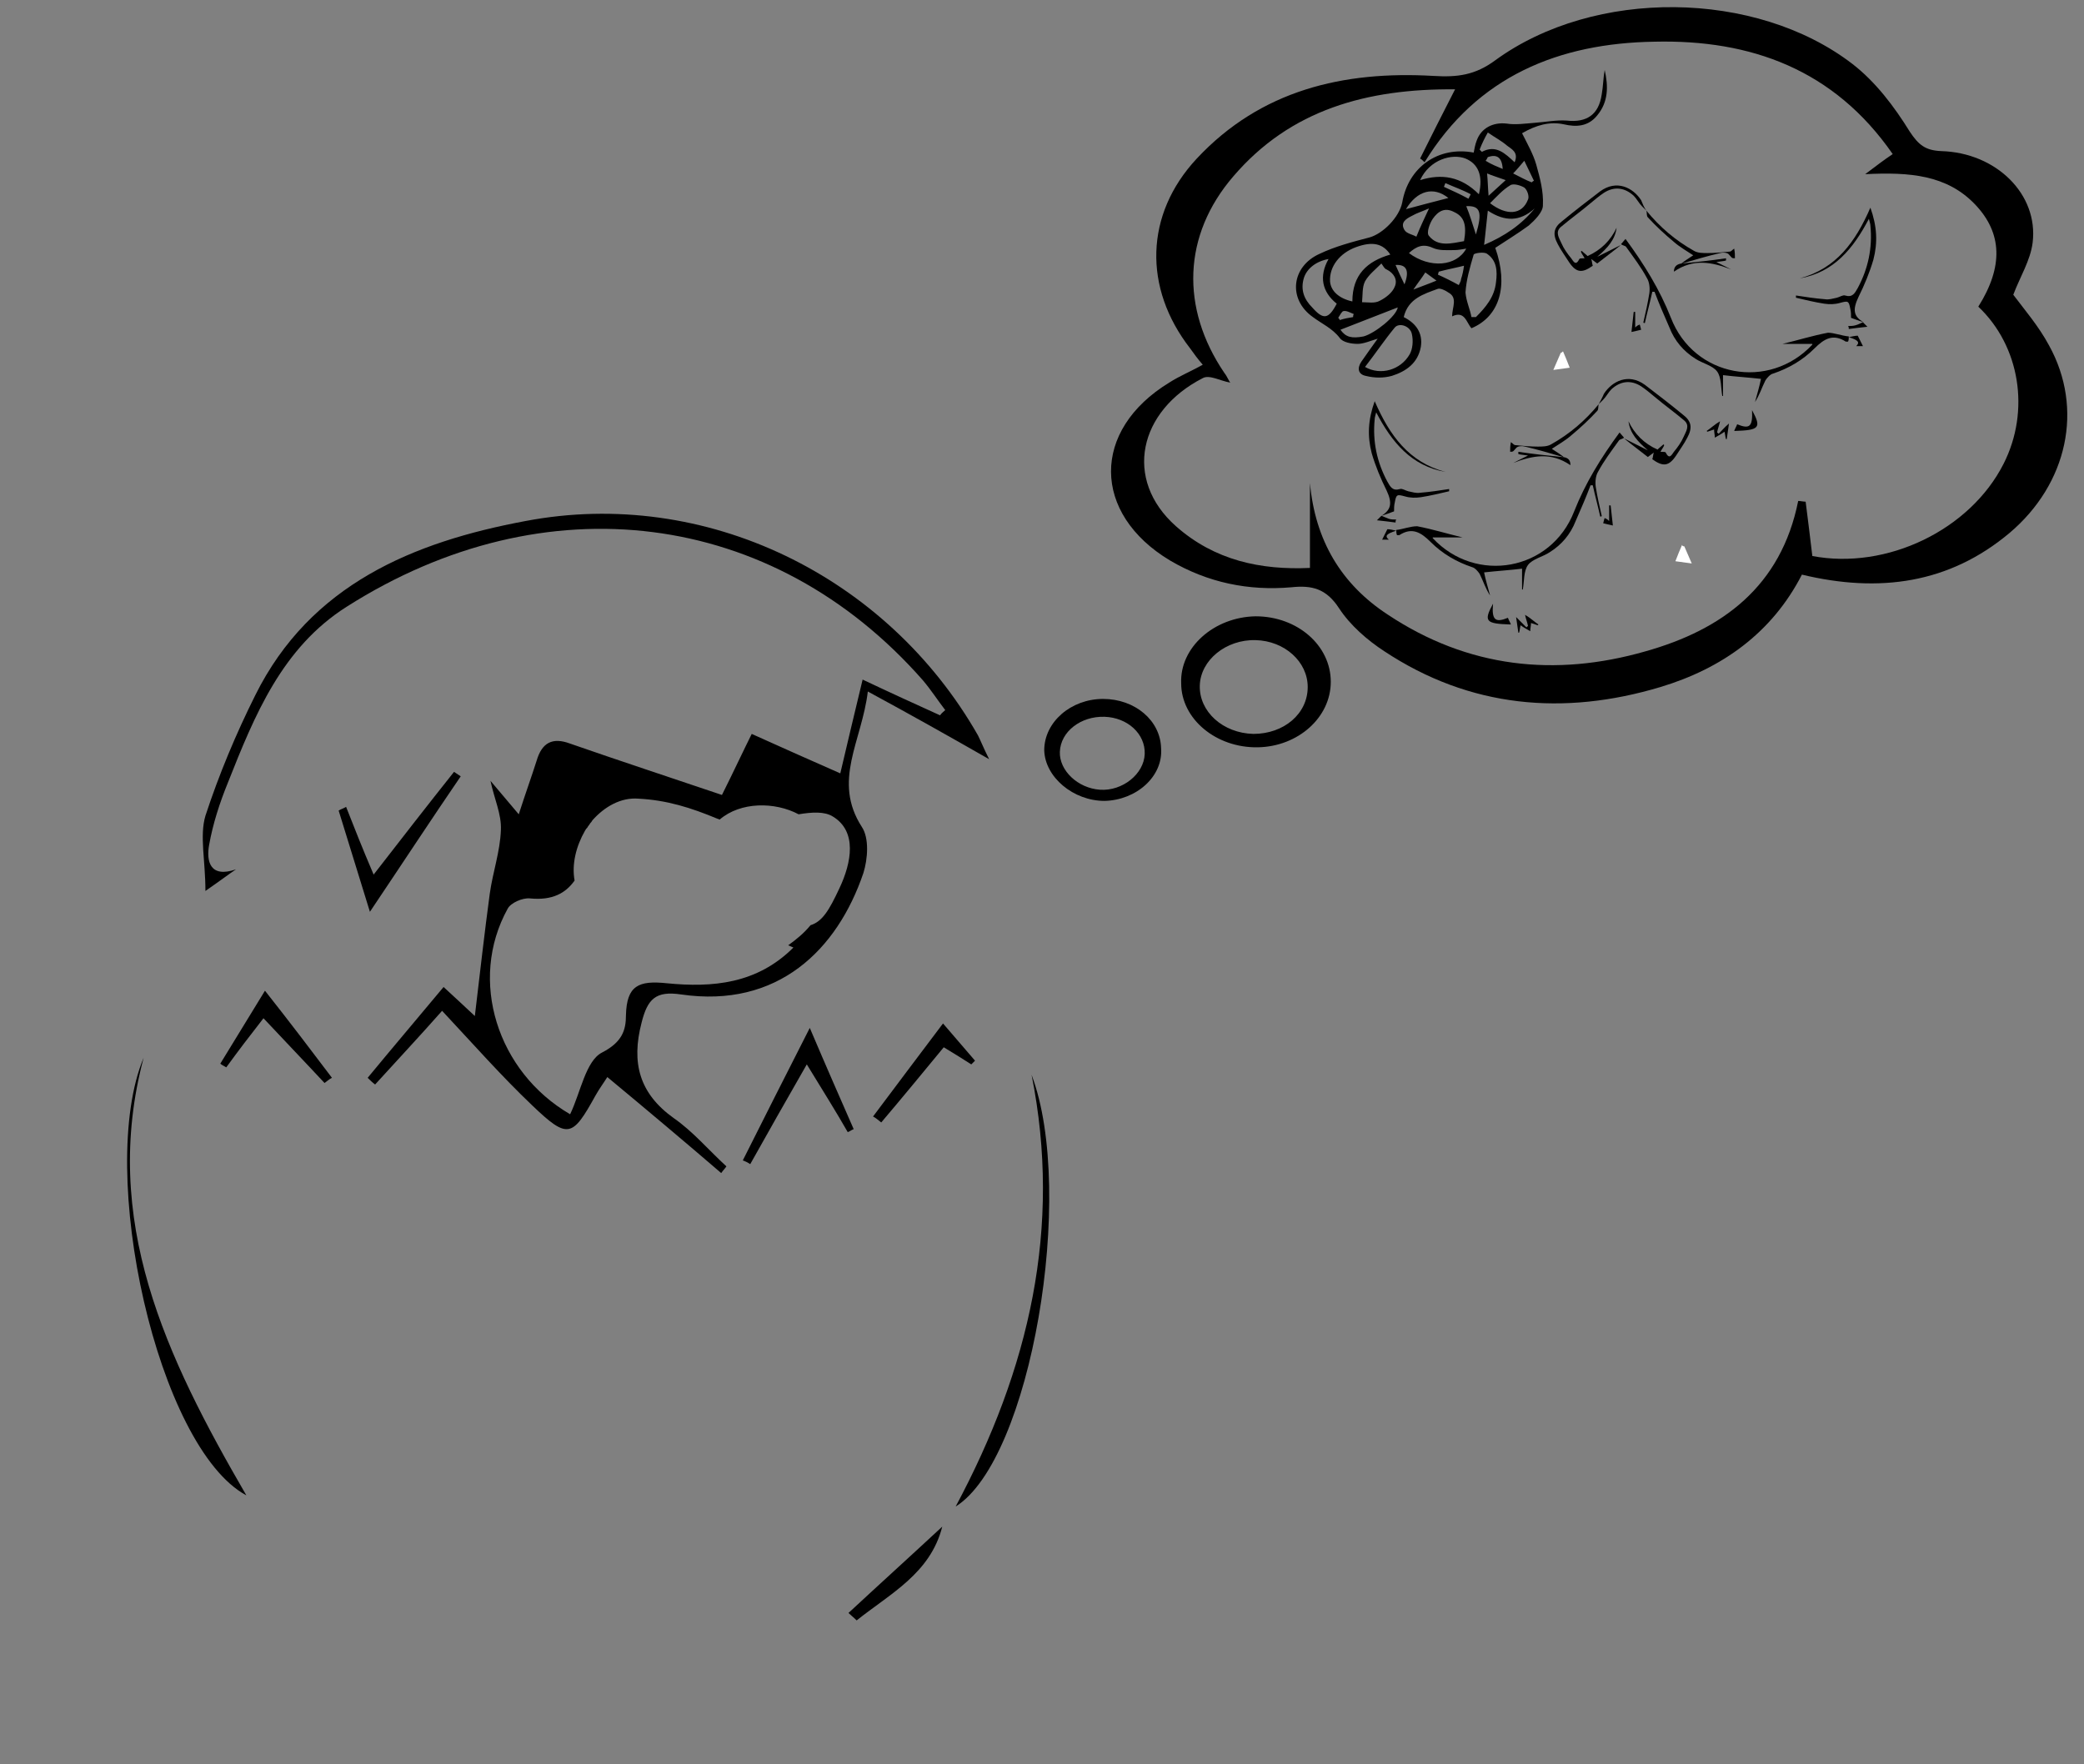 <?xml version="1.0" encoding="utf-8"?>
<!-- Generator: Adobe Illustrator 26.0.0, SVG Export Plug-In . SVG Version: 6.00 Build 0)  -->
<svg version="1.1" id="Layer_1" xmlns="http://www.w3.org/2000/svg" xmlns:xlink="http://www.w3.org/1999/xlink" x="0px" y="0px"
	 viewBox="0 0 280 237" style="enable-background:new 0 0 280 237;" xml:space="preserve">
<rect x="0" y="0" width="280" height="237" fill="#808080" stroke="none"/>
<style type="text/css">
	.st0{fill:#FFFFFF;}
</style>
<path d="M192.7,37.5"/>
<g>
	<path d="M187.6,71.2c0,0.2,0,0.5,0.1,0.7c0.1,0,0.2,0,0.3,0c1.7-1.1,2.9-0.4,4.2,0.9c1.6,1.6,3.5,2.7,5.6,3.4
		c0.4,0.1,0.8,0.6,1,0.9c0.5,1,0.8,2,1.4,2.9c-0.3-1.1-0.6-2.1-0.8-3.1c1.8-0.2,3.5-0.3,5.1-0.5c0,0.9,0,1.9,0,2.8c0,0,0.1,0,0.1,0
		c0.2-1.1,0.1-2.5,0.7-3.3c0.6-0.8,2-1.1,2.9-1.7c1.6-1,2.8-2.4,3.5-4.2c0.7-1.6,1.4-3.2,2-4.8c0.1,0,0.2,0,0.3,0
		c0.3,1.4,0.7,2.8,1,4.2c0.1,0,0.2,0,0.2-0.1c-0.3-1.3-0.6-2.6-0.8-3.9c-0.1-0.7,0-1.5,0.3-2c0.8-1.5,1.8-2.8,2.8-4.2
		c0.1-0.2,0.5-0.2,0.7-0.4c0,0,0,0,0,0c-0.2-0.2-0.4-0.5-0.6-0.7c-2.5,3.4-4.6,6.8-6.1,10.6c-3.1,8-13.2,9.8-19,3.6c0,0,0-0.1,0-0.1
		c1.3,0,2.7,0,4,0c-2.1-0.5-4-1.1-6.1-1.5C189.5,70.7,188.5,71.1,187.6,71.2L187.6,71.2z"/>
	<path d="M214.8,54.3c0.2-0.2,0.4-0.4,0.6-0.6c0.4-0.4,0.7-1,1.1-1.4c1.2-1.1,2.6-1.3,4-0.4c0.6,0.4,1.2,0.9,1.8,1.4c0,0,0,0,0,0
		c1.3,1.1,2.7,2.1,4,3.2c0.8,0.7,0.2,1.5-0.1,2.2c-0.3,0.7-0.8,1.4-1.3,2c-0.3,0.4-0.6,1.1-1.1,0.1c0-0.1-0.4-0.1-0.7-0.1
		c0.2-0.4,0.4-0.6,0.5-0.9c0,0-0.1-0.1-0.1-0.1c-0.2,0.2-0.5,0.4-0.8,0.7c-1.8-0.8-3.1-2.1-3.9-3.8c0.2,1.6,1.2,2.7,2.6,3.9
		c-1.2-0.6-2.2-1.1-3.2-1.6c0,0,0,0,0,0c1.1,0.9,2.2,1.7,3.2,2.5c0.3-0.2,0.5-0.4,0.8-0.6c-0.1,0.3-0.1,0.6-0.2,0.9
		c1.4,1,2.2,1,3.2-0.5c0.5-0.8,1.1-1.6,1.5-2.4c0.7-1.3,0.6-2.2-0.6-3.1c-1.7-1.4-3.4-2.7-5.1-4c-2.2-1.6-4.4-0.5-5.5,1.2
		C215.3,53.4,215,53.9,214.8,54.3L214.8,54.3z"/>
	<path d="M185.6,69.3c0.6-0.2,1.2-0.4,1.7-0.6c0-0.4,0-0.8,0.1-1.2c0.2-1.1,0.3-1.1,1.4-0.8c0.7,0.2,1.4,0.2,2.1,0.1
		c1.3-0.2,2.5-0.5,3.8-0.8c0-0.1,0-0.2,0-0.3c-1.3,0.2-2.6,0.4-3.9,0.5c-0.5,0.1-1.1-0.1-1.6-0.2c-0.4-0.1-0.8-0.4-1.1-0.3
		c-1,0.3-1.3-0.3-1.7-1c-1.4-2.6-2-5.4-1.7-8.4c0-0.2,0.1-0.5,0.2-0.9c2.1,4,4.7,7.2,9.3,8c-4.9-1.3-7.5-4.9-9.5-9.5
		c-0.9,2.5-1,4.7-0.4,7c0.5,1.7,1.2,3.4,2,5C187.1,67.6,186.9,68.5,185.6,69.3L185.6,69.3z"/>
	<path d="M214.8,54.3c-1.8,2.2-3.9,4-6.4,5.4c-0.5,0.3-1.2,0.3-1.8,0.3c-1,0-2-0.1-3-0.2c-0.2,0-0.3-0.2-0.6-0.4
		c-0.1,0.5-0.1,0.9-0.1,1.3c0.5,0,0.4-0.1,0.8-0.5c0.2-0.3,0.9-0.3,1.2-0.2c1.7,0.4,3.4,0.9,5.1,1.4c0,0,0.1,0,0.1,0
		c-0.5-0.4-1-0.7-1.6-1.1c0.9-0.6,1.8-1.1,2.6-1.8c1.2-1,2.4-2.1,3.5-3.3C214.8,55,214.7,54.6,214.8,54.3
		C214.8,54.3,214.8,54.3,214.8,54.3z"/>
	<path d="M210,61.4c0,0-0.1,0-0.1,0c-2-0.2-3.9-0.4-5.9-0.7c0,0.1,0,0.2,0,0.3c0.3,0.1,0.7,0.1,1.3,0.2c-0.8,0.4-1.4,0.7-2,1
		c2.6-1,5.1-1.5,7.7,0.3C211,61.8,210.7,61.5,210,61.4z"/>
	<path class="st0" d="M226,73.2c-0.3,0.7-0.6,1.4-0.9,2.2c0.8,0.1,1.4,0.2,2.2,0.3c-0.4-0.9-0.7-1.6-1-2.3
		C226.1,73.4,226,73.3,226,73.2z"/>
	<path d="M200.6,81.1c-1.3,2.4-1,2.7,2.4,2.8c-0.1-0.3-0.3-0.6-0.4-0.9C200.9,83.7,200.4,83.3,200.6,81.1z"/>
	<path d="M203.7,82.9c0.1,0.7,0.2,1.4,0.3,2.1c0,0,0.1,0,0.1,0c0.1-0.3,0.1-0.6,0.2-1c0.4,0.3,0.8,0.5,1.3,0.8
		c0-0.4,0.1-0.7,0.1-1.1c0.3,0.1,0.6,0.2,0.9,0.3c0,0,0.1-0.1,0.1-0.1c-0.6-0.4-1.1-0.9-1.8-1.3c0.1,0.5,0.3,1,0.4,1.5
		c-0.1,0.1-0.2,0.1-0.2,0.2C204.7,83.9,204.2,83.4,203.7,82.9z"/>
	<path d="M216.2,70c-0.3-0.3-0.4-0.3-0.6-0.4c-0.1,0.2-0.1,0.4-0.2,0.7c0.4,0.1,0.8,0.2,1.3,0.3c-0.1-0.8-0.2-1.8-0.3-2.7
		c-0.1,0-0.1,0-0.2,0C216.2,68.5,216.2,69.2,216.2,70z"/>
	<path d="M187.6,71.3c-0.4-0.1-0.9-0.2-1.2-0.2c-0.3,0.6-0.5,1-0.7,1.4c0.3,0,0.6,0,0.9,0C186,72,186.3,71.7,187.6,71.3
		C187.6,71.2,187.6,71.3,187.6,71.3z"/>
	<path d="M185.6,69.3c-0.1,0.1-0.3,0.3-0.6,0.6c1,0.1,1.7,0.2,2.5,0.3c0-0.1,0-0.3,0.1-0.4c-0.3,0-0.7,0-1-0.1
		C186.3,69.6,185.9,69.4,185.6,69.3C185.6,69.3,185.6,69.3,185.6,69.3z"/>
</g>
<g>
	<path d="M248.4,45.2c0,0.2,0,0.5-0.1,0.7c-0.1,0-0.2,0-0.3,0c-1.7-1.1-2.9-0.4-4.2,0.9c-1.6,1.6-3.5,2.7-5.6,3.4
		c-0.4,0.1-0.8,0.6-1,0.9c-0.5,1-0.8,2-1.4,2.9c0.3-1.1,0.6-2.1,0.8-3.1c-1.8-0.2-3.5-0.3-5.1-0.5c0,0.9,0,1.9,0,2.8
		c0,0-0.1,0-0.1,0c-0.2-1.1-0.1-2.5-0.7-3.3c-0.6-0.8-2-1.1-2.9-1.7c-1.6-1-2.8-2.4-3.5-4.2c-0.7-1.6-1.4-3.2-2-4.8
		c-0.1,0-0.2,0-0.3,0c-0.3,1.4-0.7,2.8-1,4.2c-0.1,0-0.2,0-0.2-0.1c0.3-1.3,0.6-2.6,0.8-3.9c0.1-0.7,0-1.5-0.3-2
		c-0.8-1.5-1.8-2.8-2.8-4.2c-0.1-0.2-0.5-0.2-0.7-0.4c0,0,0,0,0,0c0.2-0.2,0.4-0.5,0.6-0.7c2.5,3.4,4.6,6.8,6.1,10.6
		c3.1,8,13.2,9.8,19,3.6c0,0,0-0.1,0-0.1c-1.3,0-2.7,0-4,0c2.1-0.5,4-1.1,6.1-1.5C246.4,44.7,247.4,45.1,248.4,45.2L248.4,45.2z"/>
	<path d="M221.2,28.3c-0.2-0.2-0.4-0.4-0.6-0.6c-0.4-0.4-0.7-1-1.1-1.4c-1.2-1.1-2.6-1.3-4-0.4c-0.6,0.4-1.2,0.9-1.8,1.4
		c0,0,0,0,0,0c-1.3,1.1-2.7,2.1-4,3.2c-0.8,0.7-0.2,1.5,0.1,2.2c0.3,0.7,0.8,1.4,1.3,2c0.3,0.4,0.6,1.1,1.1,0.1
		c0-0.1,0.4-0.1,0.7-0.1c-0.2-0.4-0.4-0.6-0.5-0.9c0,0,0.1-0.1,0.1-0.1c0.2,0.2,0.5,0.4,0.8,0.7c1.8-0.8,3.1-2.1,3.9-3.8
		c-0.2,1.6-1.2,2.7-2.6,3.9c1.2-0.6,2.2-1.1,3.2-1.6c0,0,0,0,0,0c-1.1,0.9-2.2,1.7-3.2,2.5c-0.3-0.2-0.5-0.4-0.8-0.6
		c0.1,0.3,0.1,0.6,0.2,0.9c-1.4,1-2.2,1-3.2-0.5c-0.5-0.8-1.1-1.6-1.5-2.4c-0.7-1.3-0.6-2.2,0.6-3.1c1.7-1.4,3.4-2.7,5.1-4
		c2.2-1.6,4.4-0.5,5.5,1.2C220.7,27.4,220.9,27.9,221.2,28.3L221.2,28.3z"/>
	<path d="M250.4,43.3c-0.6-0.2-1.2-0.4-1.7-0.6c0-0.4,0-0.8-0.1-1.2c-0.2-1.1-0.3-1.1-1.4-0.8c-0.7,0.2-1.4,0.2-2.1,0.1
		c-1.3-0.2-2.5-0.5-3.8-0.8c0-0.1,0-0.2,0-0.3c1.3,0.2,2.6,0.4,3.9,0.5c0.5,0.1,1.1-0.1,1.6-0.2c0.4-0.1,0.8-0.4,1.1-0.3
		c1,0.3,1.3-0.3,1.7-1c1.4-2.6,2-5.4,1.7-8.4c0-0.2-0.1-0.5-0.2-0.9c-2.1,4-4.7,7.2-9.3,8c4.9-1.3,7.5-4.9,9.5-9.5
		c0.9,2.5,1,4.7,0.4,7c-0.5,1.7-1.2,3.4-2,5C248.9,41.6,249,42.5,250.4,43.3L250.4,43.3z"/>
	<path d="M221.2,28.3c1.8,2.2,3.9,4,6.4,5.4c0.5,0.3,1.2,0.3,1.8,0.3c1,0,2-0.1,3-0.2c0.2,0,0.3-0.2,0.6-0.4
		c0.1,0.5,0.1,0.9,0.1,1.3c-0.5,0-0.4-0.1-0.8-0.5c-0.2-0.3-0.9-0.3-1.2-0.2c-1.7,0.4-3.4,0.9-5.1,1.4c0,0-0.1,0-0.1,0
		c0.5-0.4,1-0.7,1.6-1.1c-0.9-0.6-1.8-1.1-2.6-1.8c-1.2-1-2.4-2.1-3.5-3.3C221.2,29,221.3,28.6,221.2,28.3
		C221.2,28.3,221.2,28.3,221.2,28.3z"/>
	<path d="M225.9,35.4c0,0,0.1,0,0.1,0c2-0.2,3.9-0.4,5.9-0.7c0,0.1,0,0.2,0,0.3c-0.3,0.1-0.7,0.1-1.3,0.2c0.8,0.4,1.4,0.7,2,1
		c-2.6-1-5.1-1.5-7.7,0.3C224.9,35.8,225.3,35.5,225.9,35.4z"/>
	<path class="st0" d="M210,47.2c0.3,0.7,0.6,1.4,0.9,2.2c-0.8,0.1-1.4,0.2-2.2,0.3c0.4-0.9,0.7-1.6,1-2.3
		C209.8,47.4,209.9,47.3,210,47.2z"/>
	<path d="M235.4,55.1c1.3,2.4,1,2.7-2.4,2.8c0.1-0.3,0.3-0.6,0.4-0.9C235.1,57.7,235.5,57.3,235.4,55.1z"/>
	<path d="M232.3,56.9c-0.1,0.7-0.2,1.4-0.3,2.1c0,0-0.1,0-0.1,0c-0.1-0.3-0.1-0.6-0.2-1c-0.4,0.3-0.8,0.5-1.3,0.8
		c0-0.4-0.1-0.7-0.1-1.1c-0.3,0.1-0.6,0.2-0.9,0.3c0,0-0.1-0.1-0.1-0.1c0.6-0.4,1.1-0.9,1.8-1.3c-0.1,0.5-0.3,1-0.4,1.5
		c0.1,0.1,0.2,0.1,0.2,0.2C231.3,57.9,231.7,57.4,232.3,56.9z"/>
	<path d="M219.7,44c0.3-0.3,0.4-0.3,0.6-0.4c0.1,0.2,0.1,0.4,0.2,0.7c-0.4,0.1-0.8,0.2-1.3,0.3c0.1-0.8,0.2-1.8,0.3-2.7
		c0.1,0,0.1,0,0.2,0C219.7,42.5,219.7,43.2,219.7,44z"/>
	<path d="M248.4,45.3c0.4-0.1,0.9-0.2,1.2-0.2c0.3,0.6,0.5,1,0.7,1.4c-0.3,0-0.6,0-0.9,0C249.9,46,249.7,45.7,248.4,45.3
		C248.4,45.2,248.4,45.3,248.4,45.3z"/>
	<path d="M250.3,43.3c0.1,0.1,0.3,0.3,0.6,0.6c-1,0.1-1.7,0.2-2.5,0.3c0-0.1,0-0.3-0.1-0.4c0.3,0,0.7,0,1-0.1
		C249.7,43.6,250,43.4,250.3,43.3C250.4,43.3,250.3,43.3,250.3,43.3z"/>
</g>
<g>
	<path d="M132.9,102c-0.8-1.6-1.1-2.4-1.5-3.2C119.2,77.4,94.8,65.4,70.6,70c-15,2.8-28.9,8.5-36.3,23.4c-2.6,5.2-4.9,10.7-6.7,16.2
		c-0.8,2.7,0,6,0,10.1c2.3-1.6,3.2-2.3,4.1-2.9c-3.5,1.2-4-1.1-3.6-3.3c0.5-2.8,1.4-5.6,2.5-8.3c3.6-9.1,7.3-18.2,16-23.7
		c26.6-16.9,57.2-13.1,77.4,9.9c1.1,1.3,2,2.7,3,4c-0.2,0.2-0.5,0.4-0.7,0.7c-3.3-1.5-6.6-3-10.4-4.8c-1.1,4.5-2,8.4-3,12.6
		c-4.1-1.8-7.9-3.5-11.9-5.3c-1,2-2.5,5.2-4,8.2c-7.1-2.4-13.8-4.6-20.4-6.9c-2.4-0.9-3.8-0.1-4.5,2.3c-0.7,2.2-1.5,4.4-2.4,7.2
		c-1.6-1.9-2.7-3.2-3.8-4.5c0.5,2.4,1.5,4.5,1.4,6.6c-0.1,2.9-1.1,5.7-1.5,8.6c-0.7,5.2-1.3,10.5-2,16.4c-1.7-1.6-2.8-2.6-4.2-3.9
		c-3.5,4.2-6.9,8.2-10.2,12.2c0.3,0.3,0.6,0.6,1,0.9c3-3.3,6-6.5,9-9.9c4.3,4.6,8,8.8,12.1,12.7c4.8,4.6,5.4,4.3,8.5-1.3
		c0.5-0.9,1.1-1.7,1.6-2.5c5.3,4.4,10.3,8.6,15.3,12.9c0.2-0.3,0.5-0.6,0.7-0.9c-2.4-2.2-4.5-4.7-7.1-6.5c-4.6-3.3-5.7-7.4-4.3-12.8
		c0.8-3.2,1.9-4.3,5.3-3.8c13,1.9,21-6,24.5-16.3c0.6-1.9,0.8-4.7-0.2-6.2c-4-6.2,0-11.5,0.8-18.2C122.5,96.1,127.3,98.8,132.9,102z
		 M112.8,119.3c-1.4,3-2.3,4.5-3.9,5c-0.9,1.1-1.9,1.9-3,2.7c0.2,0.1,0.5,0.2,0.7,0.3c-4.9,4.9-10.9,5.4-17,4.8
		c-3.8-0.4-5.4,0.3-5.5,4.3c0,2-0.5,3.6-3.2,5c-2.2,1.1-2.9,5.4-4.3,8.3c-9.8-5.7-13.7-18-8.4-27.6c0.4-0.8,2-1.5,3-1.4
		c3,0.3,4.8-0.7,6-2.4c-0.4-2.2,0.2-4.6,1.4-6.7c0,0,0,0,0,0c0.1-0.2,0.2-0.3,0.3-0.4c0.1-0.2,0.3-0.4,0.4-0.6
		c0.1-0.1,0.2-0.2,0.3-0.4c0,0,0,0,0,0c1.6-1.8,3.8-3.1,6.2-2.9c3.8,0.2,7,1.2,10.6,2.7c0.1,0,0.2,0.1,0.3,0.1
		c2.8-2.4,7.4-2.4,10.6-0.7c1.8-0.3,3.5-0.4,4.6,0.3C115.2,111.7,114.4,115.9,112.8,119.3z"/>
	<path d="M19.3,142.1c-5.8,21.8,3,40.2,13.8,58.8C21.2,194.5,12.9,157.4,19.3,142.1z"/>
	<path d="M138.6,144.4c6,15.9-0.1,51.7-10.2,58C138.3,183.9,142.7,164.9,138.6,144.4z"/>
	<path d="M46.5,108.4c1.1,2.8,2.2,5.6,3.7,9.1c3.8-4.9,7.3-9.4,10.8-13.8c0.3,0.2,0.6,0.4,0.9,0.6c-3.9,5.7-7.7,11.5-12.2,18.2
		c-1.6-5.2-2.9-9.4-4.2-13.6C45.8,108.7,46.2,108.6,46.5,108.4z"/>
	<path d="M108.4,143c-2.8,4.9-5.2,9.1-7.6,13.4c-0.3-0.2-0.7-0.4-1-0.5c2.8-5.6,5.6-11.1,9-17.8c2.3,5.4,4.1,9.5,5.9,13.6
		c-0.3,0.1-0.5,0.3-0.8,0.4C112.3,149.3,110.6,146.6,108.4,143z"/>
	<path d="M43.6,145.5c-2.6-2.8-5.2-5.5-8.2-8.7c-1.8,2.3-3.4,4.4-5,6.6c-0.3-0.2-0.6-0.3-0.8-0.5c1.9-3.1,3.8-6.2,6-9.8
		c3.4,4.3,6.2,8,9,11.7C44.2,145,43.9,145.3,43.6,145.5z"/>
	<path d="M126.7,137.5c1.8,2.1,3.1,3.6,4.3,5c-0.2,0.2-0.3,0.3-0.5,0.5c-1.1-0.7-2.2-1.4-3.7-2.3c-2.8,3.4-5.6,6.8-8.4,10.1
		c-0.4-0.3-0.7-0.6-1.1-0.8C120.3,146,123.3,142,126.7,137.5z"/>
	<path d="M114,216.7c4.2-3.9,8.4-7.7,12.6-11.6c-1.6,6.3-7,9-11.5,12.6C114.7,217.3,114.3,217,114,216.7z"/>
</g>
<path d="M161.6,49c-0.7-0.8-1.2-1.5-1.7-2.2c-6.3-8.1-6.1-18,0.9-25.5c8.6-9.2,19.7-11.8,31.8-11.1c3.2,0.2,5.6-0.1,8.3-2.1
	c13.3-9.7,35-9.5,48,0.5c3.1,2.4,5.6,5.7,7.7,9.1c1.2,1.8,2.1,2.5,4.2,2.6c7.4,0.2,13.1,5.8,12.3,12.3c-0.3,2.4-1.7,4.6-2.6,7
	c1.5,2,3.4,4.2,4.8,6.8c4.7,8.5,2.5,18.6-5.3,25.2c-8.1,6.8-17.5,8.1-27.9,5.6c-4,7.8-10.7,12.6-19,15.1c-13,3.9-25.6,2.8-37.1-4.8
	c-2.3-1.5-4.6-3.5-6.1-5.8c-1.7-2.6-3.6-3.1-6.4-2.8c-5.7,0.5-11.2-0.6-16.3-3.6c-10.5-6.3-10.6-17.5-0.1-23.9
	C158.5,50.5,160,49.9,161.6,49z M243.5,74.7c10,1.9,21.2-3.5,25.7-12.4c3.6-7.1,2.2-15.8-3.4-21.1c3.4-5.4,3.2-9.9-0.4-13.7
	c-3.8-4-8.8-4.4-14.8-4.1c1.6-1.2,2.5-1.9,3.7-2.7c-7.9-11.4-19.1-15.4-32-15.1c-12.8,0.2-23.8,4.6-30.9,16.2
	c-0.2-0.2-0.4-0.4-0.6-0.5c1.5-3,3-6,4.7-9.3c-11.8-0.1-22.1,2.7-29.8,11.7c-6.8,7.9-7.1,17.7-1.2,26.4c0.4,0.5,0.6,1.1,0.8,1.3
	c-1.3-0.2-2.8-1.1-3.7-0.6c-8.6,4.4-10.7,13.6-3.6,19.9c5.2,4.6,11.4,5.9,18,5.6c0-4,0-7.7,0-11.4c0.7,7.7,4.2,13.6,10.5,17.7
	c10.7,7.1,22.4,8.4,34.6,4.9c10.3-2.9,18.2-8.7,20.5-20.2c0.3,0,0.7,0.1,1,0.1C242.9,69.8,243.2,72.1,243.5,74.7z"/>
<path d="M168.7,82.8c5.6,0,10.1,3.9,10.1,8.8c0,4.8-4.4,8.7-9.8,8.8c-5.6,0.1-10.3-3.8-10.3-8.6C158.5,87,163.1,82.9,168.7,82.8z
	 M168.4,98.6c4.1,0,7.3-2.7,7.3-6.3c0-3.4-3.1-6.2-7-6.3c-4-0.1-7.4,2.7-7.5,6.1C161.1,95.6,164.3,98.5,168.4,98.6z"/>
<path d="M148.4,107.6c-4.2,0-8-3.2-8.1-6.8c0-3.8,3.6-6.9,7.9-6.9c4.3,0,7.7,2.9,7.8,6.6C156.3,104.3,152.7,107.5,148.4,107.6z
	 M153.8,101.3c0.1-2.7-2.3-4.9-5.4-5c-3.2-0.1-5.9,2-6,4.7c-0.1,2.5,2.4,4.9,5.4,5.1C150.8,106.3,153.7,104,153.8,101.3z"/>
<path d="M200.9,33.3c1.8,5.1,0.6,9.2-3.2,10.8c-0.7-0.8-0.9-2.4-2.6-1.6c0-1.2,0.8-2.5-0.5-3.2c-0.4-0.3-1.1-0.6-1.4-0.5
	c-1.9,0.7-4,1.3-4.6,3.8c1.6,0.8,2.6,2.1,2.3,4c-0.4,2.2-2,3.3-3.9,3.9c-1.1,0.3-2.3,0.3-3.5,0c-1-0.2-1.2-1-0.6-1.9
	c0.7-1,1.4-2,2.2-3.1c-1,0.3-1.9,0.7-2.7,0.7c-0.8,0-2-0.2-2.4-0.8c-1-1.3-2.4-1.9-3.6-2.8c-3.4-2.4-2.9-6.8,0.9-8.5
	c2.1-1,4.4-1.6,6.7-2.2c1.8-0.5,4-2.7,4.4-4.7c0.8-4.7,4.8-7.6,9.6-6.7c0.1-0.5,0.2-1.1,0.4-1.6c0.6-1.7,2.2-2.5,4-2.3
	c1.2,0.2,2.5,0,3.8-0.1c1.4-0.1,2.9-0.4,4.3-0.3c2.7,0.3,4.3-0.8,4.7-3.5c0.2-1.1,0.2-2.2,0.4-3.3c0.5,2.2,0.5,4.3-1,6.1
	c-1.2,1.5-2.8,1.6-4.5,1.2c-1.9-0.4-3.7,0.1-5.6,1.2c0.7,1.4,1.5,2.8,1.9,4.2c0.5,1.8,1,3.6,0.9,5.5c0,0.9-1.1,2-1.9,2.7
	C203.9,31.4,202.4,32.3,200.9,33.3z M181.7,40.5c0-3.6,2-5.4,5.1-6.3c-1-1.5-2.4-1.8-4.6-1c-2.2,0.8-3.6,2.6-3.5,4.6
	C178.8,39.1,179.9,40.1,181.7,40.5z M197.7,42.6c0.2,0,0.4,0,0.6,0c1.3-1.3,2.5-2.7,2.7-4.7c0.2-1.5,0.1-2.9-1.2-3.8
	c-0.4-0.3-1.7-0.1-1.8,0.1c-0.5,1.7-1,3.4-1.1,5.1C197,40.5,197.5,41.5,197.7,42.6z M183.4,49.3c2.1,1.2,4.8,0.4,6-1.7
	c0.4-0.7,0.5-1.8,0.3-2.7c-0.2-1.1-1.7-1.6-2.3-0.9C186,45.7,184.8,47.5,183.4,49.3z M198.7,26.1c0.6-2.5-0.1-4.1-1.8-4.8
	c-1.8-0.7-4.8,0.1-6.1,2.9C193.7,23.3,196.3,23.7,198.7,26.1z M178.5,34.8c-1.7,0.3-2.9,1.3-3.3,2.5c-0.5,1.6,0,2.9,1.1,4
	c1.5,1.7,2.2,1.6,3.3-0.5C177.6,39.2,177.2,37.1,178.5,34.8z M196.7,32.4c0.4-2.2,0-3.3-1.3-3.9c-1.3-0.7-2.2-0.1-2.9,0.9
	c-0.4,0.6-0.9,1.9-0.5,2.3C193.2,33.2,195,32.7,196.7,32.4z M185.6,35.4c-0.8,0.8-1.7,1.5-2.2,2.4c-0.4,0.8-0.3,1.8-0.4,2.8
	c0.8,0,1.7,0.2,2.4-0.2c0.8-0.4,1.7-1.1,2-1.9c0.4-0.9-0.1-1.8-1.1-2.3C186,36.1,185.9,35.8,185.6,35.4z M200.2,27.3
	c2.2,1.7,4.3,1.6,5.1-0.5c0.2-0.4-0.1-1.3-0.5-1.6c-0.5-0.3-1.5-0.6-1.9-0.3C201.9,25.5,201.1,26.4,200.2,27.3z M199.9,28.3
	c-0.2,1.7-0.3,3-0.5,4.6c2.8-1.2,5-2.7,6.8-4.9C204.2,29.8,202.2,29.8,199.9,28.3z M180.1,44.3c0.7,1,1.5,1.2,3.1,0.9
	c1.5-0.4,4.4-2.7,4.6-3.9C185.2,42.3,182.7,43.3,180.1,44.3z M189.3,34c2.8,2.1,6.4,1.8,7.7-0.6c-0.6,0.1-1.1,0.2-1.6,0.2
	c-1,0-2,0.1-2.9-0.3C191.2,32.7,190.3,33.1,189.3,34z M198.8,20.1c0.1,0.1,0.2,0.2,0.3,0.3c1.9-1,3.1,0.2,4.4,1.4
	c0.6-1.4-0.5-1.8-1.1-2.3c-0.7-0.6-1.5-1-2.5-1.7C199.5,18.5,199.1,19.3,198.8,20.1z M192,28c-0.9,0.4-1.6,0.6-2.3,1
	c-0.8,0.4-1.6,0.9-1,1.9c0.3,0.5,1.1,0.6,1.6,0.9C190.9,30.3,191.4,29.3,192,28z M188.9,28.1c1.9-0.5,3.7-1,5.7-1.5
	C192.6,25,190.4,25.6,188.9,28.1z M196.7,35.7c-1.2,0.3-2.3,0.5-3.4,0.8c0,0.1-0.1,0.3-0.1,0.4c0.9,0.4,1.9,0.9,2.8,1.4
	c0.2-0.4,0.3-0.6,0.3-0.8C196.5,36.9,196.6,36.4,196.7,35.7z M198.3,31.5c0.9-3,0.6-3.9-1.3-3.8C197.5,28.9,197.8,30,198.3,31.5z
	 M204.8,21.6c-0.6,0.7-1,1.2-1.5,1.7c1,0.5,1.7,0.9,2.5,1.2c0.1-0.1,0.2-0.2,0.3-0.2C205.7,23.5,205.3,22.6,204.8,21.6z M202.3,24.2
	c-1.1-0.4-1.8-0.6-2.5-0.9c0.1,1,0.1,1.8,0.2,3C200.9,25.5,201.4,25,202.3,24.2z M194.2,24.6c-0.1,0.2-0.1,0.3-0.2,0.5
	c1.1,0.5,2.2,1,3.3,1.6c0.1-0.2,0.2-0.4,0.3-0.6C196.5,25.5,195.3,25.1,194.2,24.6z M201.9,22.7c-0.1-1.6-0.8-2-2-1.6
	c-0.1,0.2-0.2,0.4-0.3,0.5C200.4,22.1,201.2,22.4,201.9,22.7z M193,37.7c-0.7-0.5-1.1-0.8-1.5-1.1c-0.5,0.8-1,1.4-1.6,2.3
	C190.9,38.5,191.8,38.2,193,37.7z M187.5,35.6c0.4,0.9,0.8,1.8,1.2,2.6C189.4,36.4,189,35.5,187.5,35.6z M181.8,42.6
	c0-0.1,0-0.3,0.1-0.4c-0.5-0.2-1-0.5-1.4-0.4c-0.2,0-0.5,0.6-0.7,0.9c0.1,0.1,0.2,0.2,0.2,0.3C180.6,42.8,181.2,42.7,181.8,42.6z"/>
</svg>
